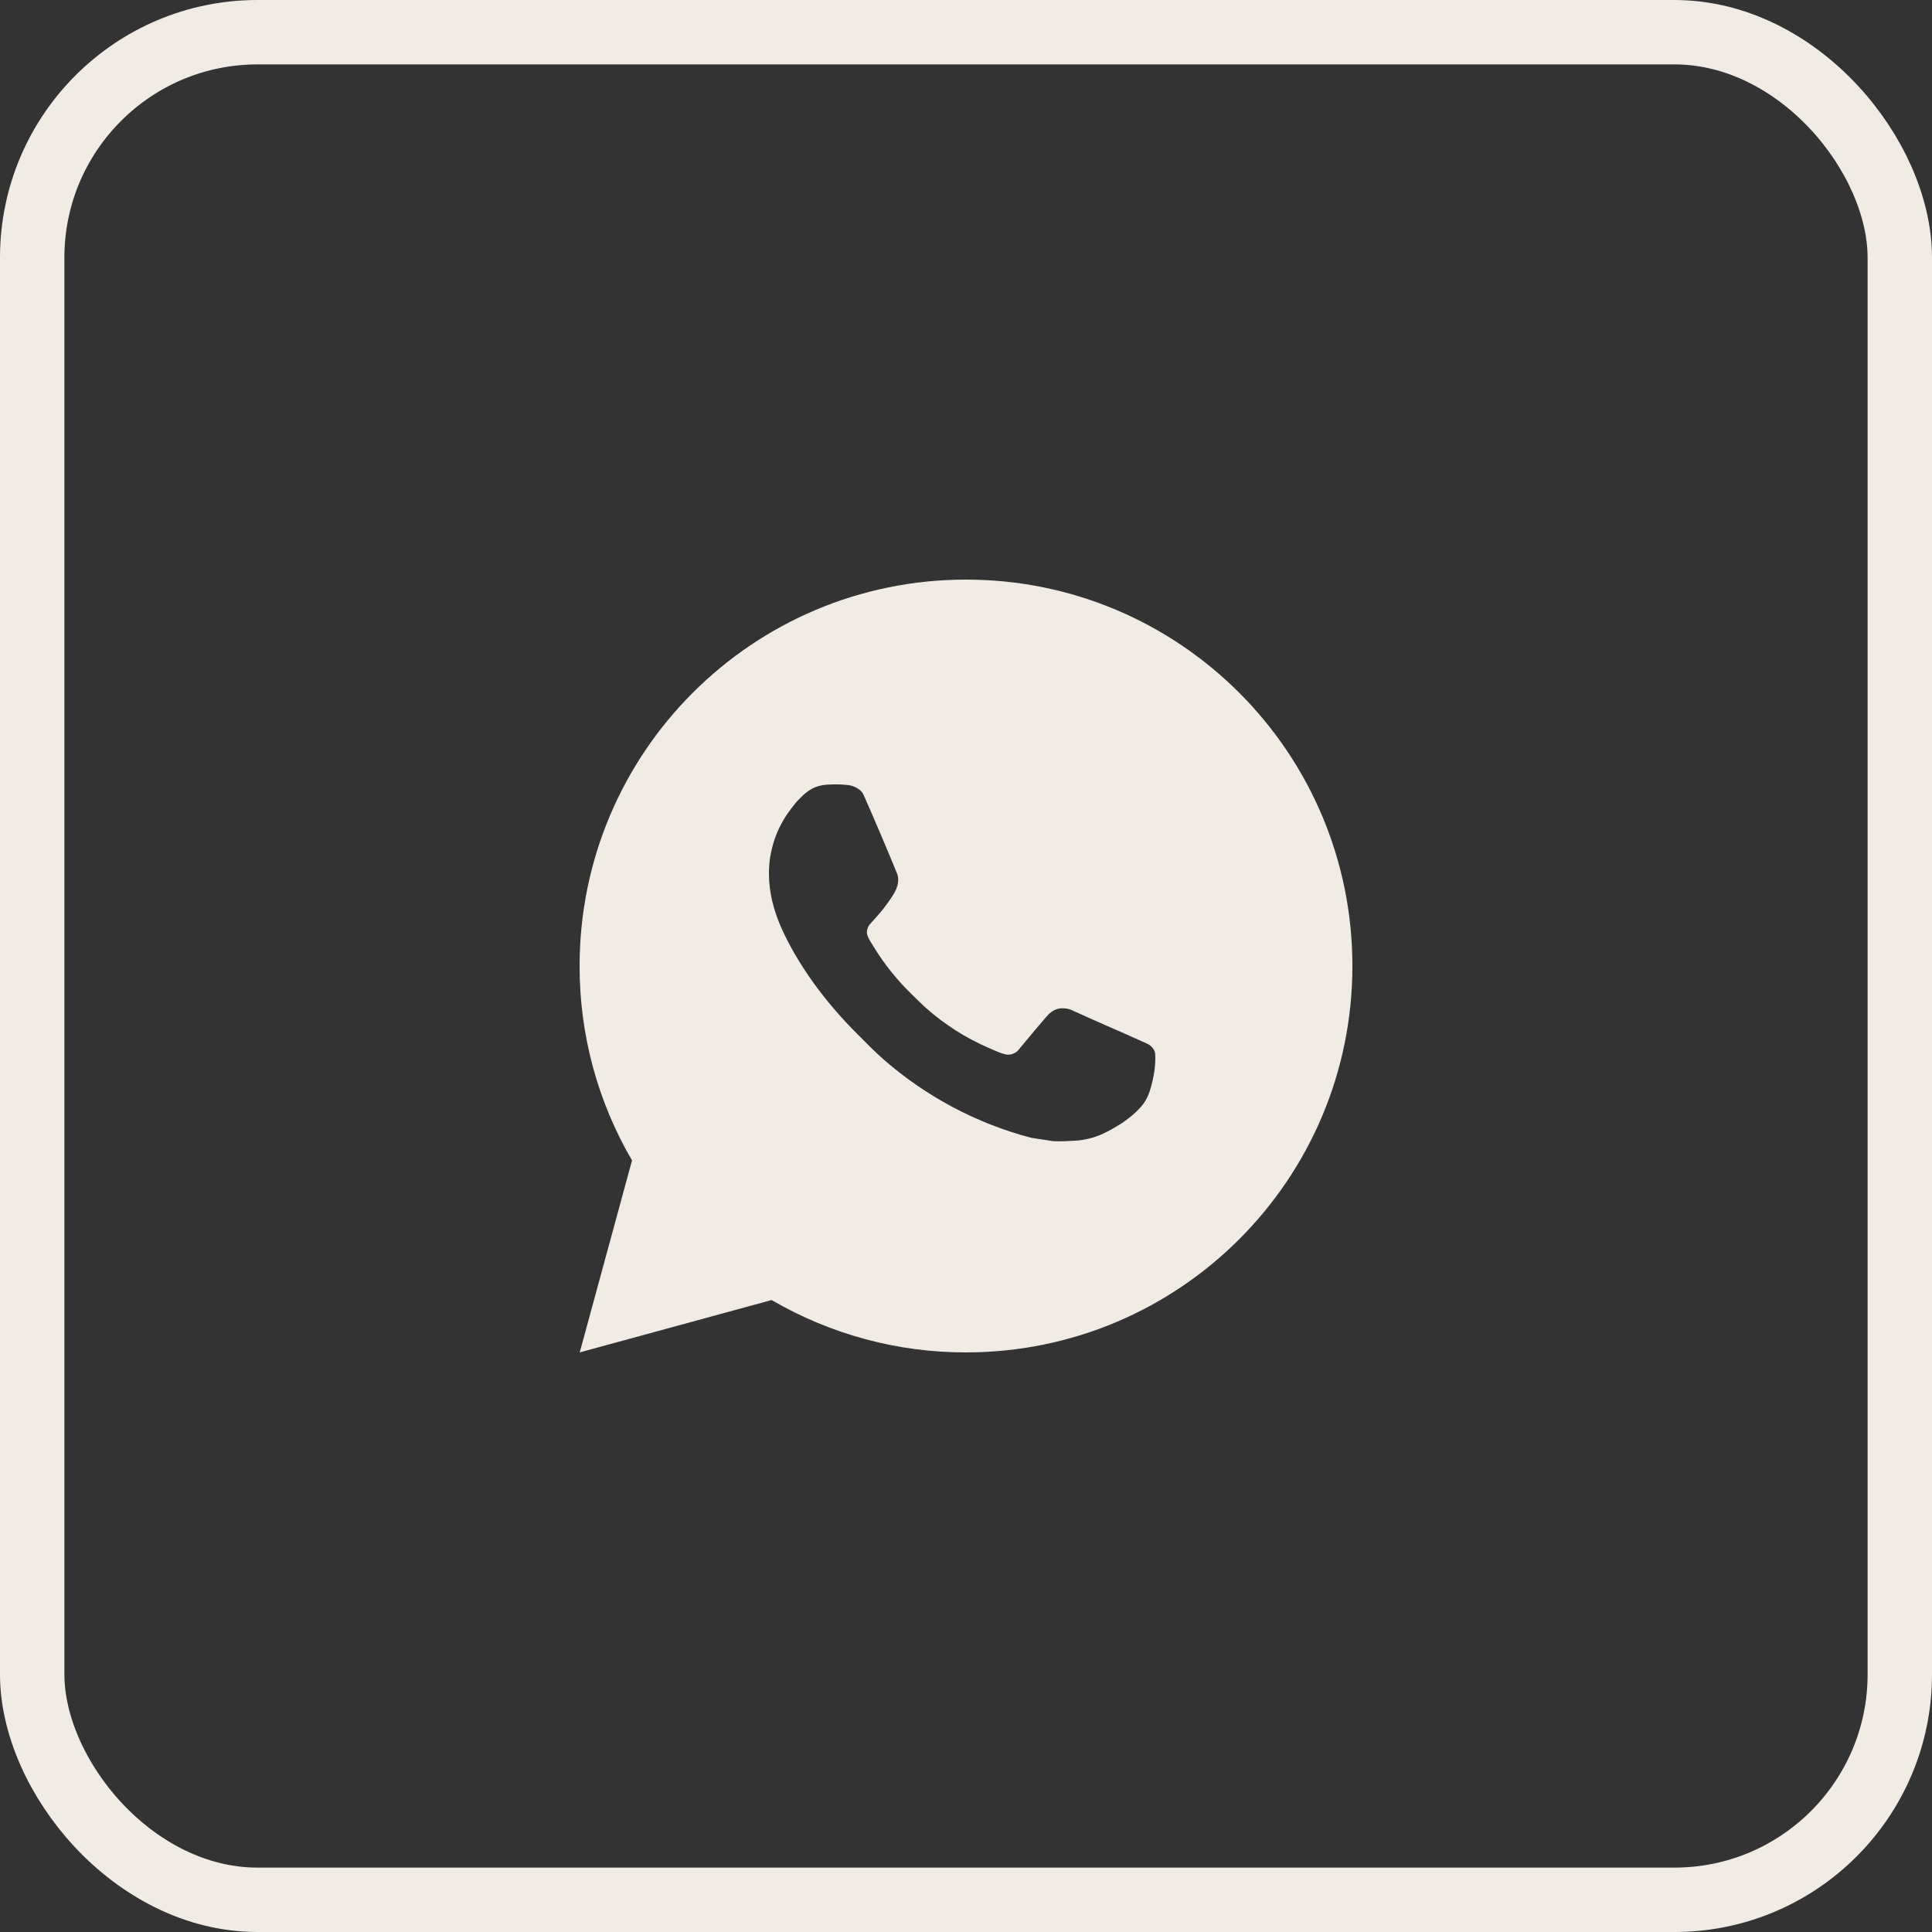 <?xml version="1.0" encoding="UTF-8"?> <svg xmlns="http://www.w3.org/2000/svg" width="30" height="30" viewBox="0 0 30 30" fill="none"><rect x="0" y="0" width="30" height="30" fill="#333333" stroke="none"/><rect x="0.5" y="0.5" width="29" height="29" rx="3.5" stroke="#F0EBE5"></rect><path d="M9.002 21L9.814 18.019C9.279 17.103 8.998 16.061 9 15C9 11.686 11.686 9 15 9C18.314 9 21 11.686 21 15C21 18.314 18.314 21 15 21C13.94 21.002 12.898 20.721 11.982 20.187L9.002 21ZM12.835 12.185C12.757 12.19 12.681 12.21 12.612 12.245C12.547 12.282 12.488 12.328 12.436 12.382C12.364 12.449 12.323 12.508 12.279 12.565C12.057 12.854 11.938 13.208 11.94 13.572C11.941 13.866 12.018 14.152 12.138 14.42C12.383 14.961 12.787 15.534 13.321 16.065C13.449 16.193 13.574 16.321 13.709 16.441C14.371 17.023 15.16 17.444 16.013 17.668L16.355 17.72C16.466 17.726 16.577 17.718 16.688 17.713C16.863 17.704 17.034 17.656 17.188 17.574C17.267 17.534 17.343 17.489 17.418 17.442C17.418 17.442 17.444 17.425 17.493 17.388C17.574 17.328 17.624 17.285 17.691 17.215C17.741 17.164 17.784 17.103 17.817 17.034C17.864 16.936 17.911 16.75 17.93 16.594C17.944 16.475 17.94 16.411 17.938 16.37C17.936 16.306 17.882 16.24 17.824 16.211L17.475 16.055C17.475 16.055 16.953 15.827 16.634 15.682C16.601 15.668 16.565 15.659 16.528 15.658C16.487 15.653 16.446 15.658 16.407 15.671C16.367 15.684 16.332 15.706 16.301 15.734V15.733C16.298 15.733 16.258 15.767 15.824 16.292C15.8 16.326 15.765 16.351 15.726 16.365C15.687 16.379 15.644 16.381 15.604 16.37C15.565 16.36 15.526 16.347 15.489 16.331C15.415 16.3 15.389 16.288 15.338 16.265L15.335 16.264C14.992 16.114 14.674 15.912 14.393 15.664C14.317 15.598 14.247 15.526 14.175 15.457C13.939 15.23 13.733 14.975 13.563 14.696L13.528 14.639C13.502 14.601 13.482 14.559 13.466 14.516C13.444 14.428 13.503 14.357 13.503 14.357C13.503 14.357 13.649 14.197 13.717 14.111C13.773 14.039 13.826 13.964 13.874 13.887C13.945 13.773 13.967 13.656 13.93 13.565C13.762 13.155 13.588 12.746 13.409 12.341C13.374 12.26 13.269 12.203 13.174 12.191C13.141 12.188 13.109 12.184 13.076 12.182C12.996 12.178 12.915 12.179 12.835 12.184V12.185Z" fill="#F0EBE5"></path></svg> 